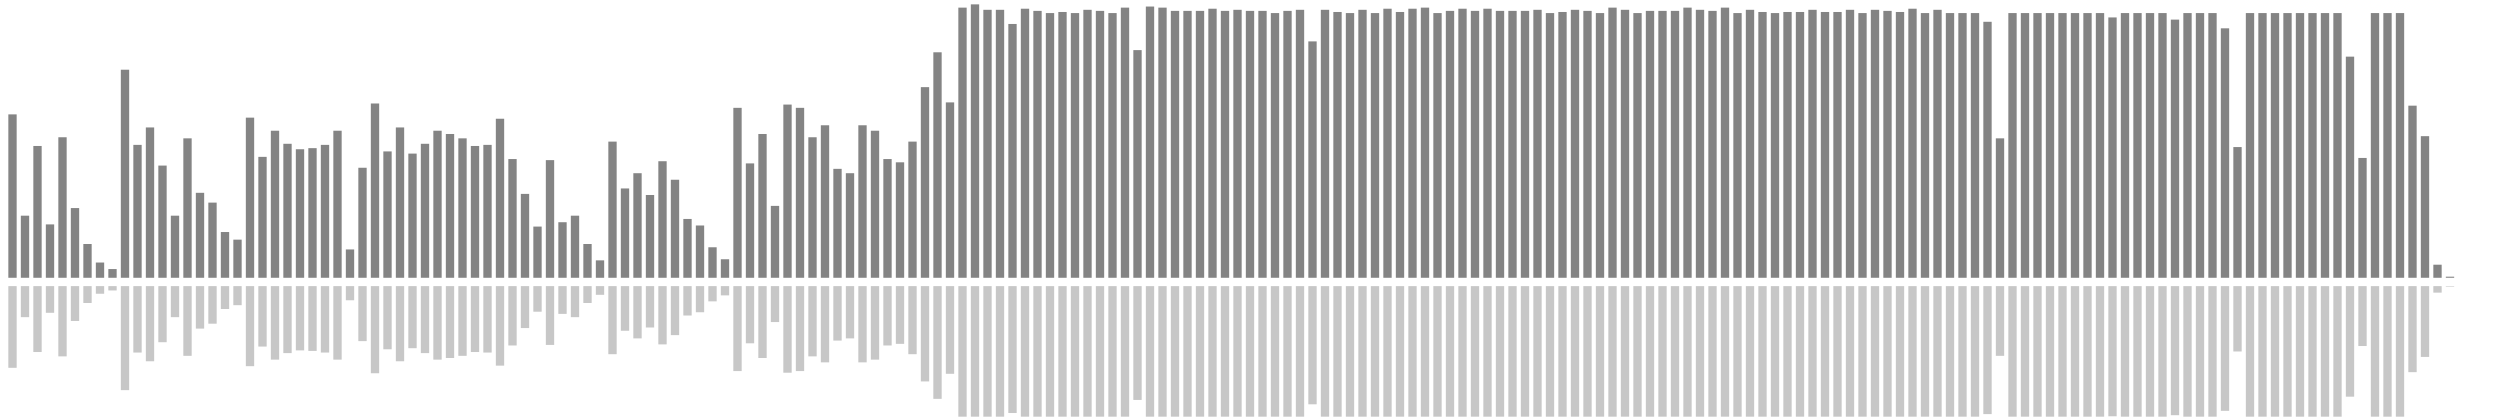 <?xml version="1.0" encoding="UTF-8"?>
<svg version="1.1" width="600" height="100" xmlns="http://www.w3.org/2000/svg">
  <line x1="0" y1="66.667" x2="0" y2="66.667" stroke="#848484" stroke-width="2"/>
  <line x1="0" y1="68.667" x2="0" y2="68.667" stroke="#c7c7c7" stroke-width="2"/>
  <line x1="3" y1="66.667" x2="3" y2="27.451" stroke="#848484" stroke-width="2"/>
  <line x1="3" y1="68.667" x2="3" y2="88.275" stroke="#c7c7c7" stroke-width="2"/>
  <line x1="6" y1="66.667" x2="6" y2="51.765" stroke="#848484" stroke-width="2"/>
  <line x1="6" y1="68.667" x2="6" y2="76.118" stroke="#c7c7c7" stroke-width="2"/>
  <line x1="9" y1="66.667" x2="9" y2="35.033" stroke="#848484" stroke-width="2"/>
  <line x1="9" y1="68.667" x2="9" y2="84.484" stroke="#c7c7c7" stroke-width="2"/>
  <line x1="12" y1="66.667" x2="12" y2="53.856" stroke="#848484" stroke-width="2"/>
  <line x1="12" y1="68.667" x2="12" y2="75.072" stroke="#c7c7c7" stroke-width="2"/>
  <line x1="15" y1="66.667" x2="15" y2="32.941" stroke="#848484" stroke-width="2"/>
  <line x1="15" y1="68.667" x2="15" y2="85.529" stroke="#c7c7c7" stroke-width="2"/>
  <line x1="18" y1="66.667" x2="18" y2="49.935" stroke="#848484" stroke-width="2"/>
  <line x1="18" y1="68.667" x2="18" y2="77.033" stroke="#c7c7c7" stroke-width="2"/>
  <line x1="21" y1="66.667" x2="21" y2="58.562" stroke="#848484" stroke-width="2"/>
  <line x1="21" y1="68.667" x2="21" y2="72.719" stroke="#c7c7c7" stroke-width="2"/>
  <line x1="24" y1="66.667" x2="24" y2="63.007" stroke="#848484" stroke-width="2"/>
  <line x1="24" y1="68.667" x2="24" y2="70.497" stroke="#c7c7c7" stroke-width="2"/>
  <line x1="27" y1="66.667" x2="27" y2="64.575" stroke="#848484" stroke-width="2"/>
  <line x1="27" y1="68.667" x2="27" y2="69.712" stroke="#c7c7c7" stroke-width="2"/>
  <line x1="30" y1="66.667" x2="30" y2="16.732" stroke="#848484" stroke-width="2"/>
  <line x1="30" y1="68.667" x2="30" y2="93.634" stroke="#c7c7c7" stroke-width="2"/>
  <line x1="33" y1="66.667" x2="33" y2="34.771" stroke="#848484" stroke-width="2"/>
  <line x1="33" y1="68.667" x2="33" y2="84.614" stroke="#c7c7c7" stroke-width="2"/>
  <line x1="36" y1="66.667" x2="36" y2="30.588" stroke="#848484" stroke-width="2"/>
  <line x1="36" y1="68.667" x2="36" y2="86.706" stroke="#c7c7c7" stroke-width="2"/>
  <line x1="39" y1="66.667" x2="39" y2="39.739" stroke="#848484" stroke-width="2"/>
  <line x1="39" y1="68.667" x2="39" y2="82.131" stroke="#c7c7c7" stroke-width="2"/>
  <line x1="42" y1="66.667" x2="42" y2="51.765" stroke="#848484" stroke-width="2"/>
  <line x1="42" y1="68.667" x2="42" y2="76.118" stroke="#c7c7c7" stroke-width="2"/>
  <line x1="45" y1="66.667" x2="45" y2="33.203" stroke="#848484" stroke-width="2"/>
  <line x1="45" y1="68.667" x2="45" y2="85.399" stroke="#c7c7c7" stroke-width="2"/>
  <line x1="48" y1="66.667" x2="48" y2="46.275" stroke="#848484" stroke-width="2"/>
  <line x1="48" y1="68.667" x2="48" y2="78.863" stroke="#c7c7c7" stroke-width="2"/>
  <line x1="51" y1="66.667" x2="51" y2="48.627" stroke="#848484" stroke-width="2"/>
  <line x1="51" y1="68.667" x2="51" y2="77.686" stroke="#c7c7c7" stroke-width="2"/>
  <line x1="54" y1="66.667" x2="54" y2="55.686" stroke="#848484" stroke-width="2"/>
  <line x1="54" y1="68.667" x2="54" y2="74.157" stroke="#c7c7c7" stroke-width="2"/>
  <line x1="57" y1="66.667" x2="57" y2="57.516" stroke="#848484" stroke-width="2"/>
  <line x1="57" y1="68.667" x2="57" y2="73.242" stroke="#c7c7c7" stroke-width="2"/>
  <line x1="60" y1="66.667" x2="60" y2="28.235" stroke="#848484" stroke-width="2"/>
  <line x1="60" y1="68.667" x2="60" y2="87.882" stroke="#c7c7c7" stroke-width="2"/>
  <line x1="63" y1="66.667" x2="63" y2="37.647" stroke="#848484" stroke-width="2"/>
  <line x1="63" y1="68.667" x2="63" y2="83.176" stroke="#c7c7c7" stroke-width="2"/>
  <line x1="66" y1="66.667" x2="66" y2="31.373" stroke="#848484" stroke-width="2"/>
  <line x1="66" y1="68.667" x2="66" y2="86.314" stroke="#c7c7c7" stroke-width="2"/>
  <line x1="69" y1="66.667" x2="69" y2="34.51" stroke="#848484" stroke-width="2"/>
  <line x1="69" y1="68.667" x2="69" y2="84.745" stroke="#c7c7c7" stroke-width="2"/>
  <line x1="72" y1="66.667" x2="72" y2="35.817" stroke="#848484" stroke-width="2"/>
  <line x1="72" y1="68.667" x2="72" y2="84.092" stroke="#c7c7c7" stroke-width="2"/>
  <line x1="75" y1="66.667" x2="75" y2="35.556" stroke="#848484" stroke-width="2"/>
  <line x1="75" y1="68.667" x2="75" y2="84.222" stroke="#c7c7c7" stroke-width="2"/>
  <line x1="78" y1="66.667" x2="78" y2="34.771" stroke="#848484" stroke-width="2"/>
  <line x1="78" y1="68.667" x2="78" y2="84.614" stroke="#c7c7c7" stroke-width="2"/>
  <line x1="81" y1="66.667" x2="81" y2="31.373" stroke="#848484" stroke-width="2"/>
  <line x1="81" y1="68.667" x2="81" y2="86.314" stroke="#c7c7c7" stroke-width="2"/>
  <line x1="84" y1="66.667" x2="84" y2="59.869" stroke="#848484" stroke-width="2"/>
  <line x1="84" y1="68.667" x2="84" y2="72.065" stroke="#c7c7c7" stroke-width="2"/>
  <line x1="87" y1="66.667" x2="87" y2="40.261" stroke="#848484" stroke-width="2"/>
  <line x1="87" y1="68.667" x2="87" y2="81.869" stroke="#c7c7c7" stroke-width="2"/>
  <line x1="90" y1="66.667" x2="90" y2="24.837" stroke="#848484" stroke-width="2"/>
  <line x1="90" y1="68.667" x2="90" y2="89.582" stroke="#c7c7c7" stroke-width="2"/>
  <line x1="93" y1="66.667" x2="93" y2="36.34" stroke="#848484" stroke-width="2"/>
  <line x1="93" y1="68.667" x2="93" y2="83.83" stroke="#c7c7c7" stroke-width="2"/>
  <line x1="96" y1="66.667" x2="96" y2="30.588" stroke="#848484" stroke-width="2"/>
  <line x1="96" y1="68.667" x2="96" y2="86.706" stroke="#c7c7c7" stroke-width="2"/>
  <line x1="99" y1="66.667" x2="99" y2="36.863" stroke="#848484" stroke-width="2"/>
  <line x1="99" y1="68.667" x2="99" y2="83.569" stroke="#c7c7c7" stroke-width="2"/>
  <line x1="102" y1="66.667" x2="102" y2="34.51" stroke="#848484" stroke-width="2"/>
  <line x1="102" y1="68.667" x2="102" y2="84.745" stroke="#c7c7c7" stroke-width="2"/>
  <line x1="105" y1="66.667" x2="105" y2="31.373" stroke="#848484" stroke-width="2"/>
  <line x1="105" y1="68.667" x2="105" y2="86.314" stroke="#c7c7c7" stroke-width="2"/>
  <line x1="108" y1="66.667" x2="108" y2="32.157" stroke="#848484" stroke-width="2"/>
  <line x1="108" y1="68.667" x2="108" y2="85.922" stroke="#c7c7c7" stroke-width="2"/>
  <line x1="111" y1="66.667" x2="111" y2="33.203" stroke="#848484" stroke-width="2"/>
  <line x1="111" y1="68.667" x2="111" y2="85.399" stroke="#c7c7c7" stroke-width="2"/>
  <line x1="114" y1="66.667" x2="114" y2="35.033" stroke="#848484" stroke-width="2"/>
  <line x1="114" y1="68.667" x2="114" y2="84.484" stroke="#c7c7c7" stroke-width="2"/>
  <line x1="117" y1="66.667" x2="117" y2="34.771" stroke="#848484" stroke-width="2"/>
  <line x1="117" y1="68.667" x2="117" y2="84.614" stroke="#c7c7c7" stroke-width="2"/>
  <line x1="120" y1="66.667" x2="120" y2="28.497" stroke="#848484" stroke-width="2"/>
  <line x1="120" y1="68.667" x2="120" y2="87.752" stroke="#c7c7c7" stroke-width="2"/>
  <line x1="123" y1="66.667" x2="123" y2="38.17" stroke="#848484" stroke-width="2"/>
  <line x1="123" y1="68.667" x2="123" y2="82.915" stroke="#c7c7c7" stroke-width="2"/>
  <line x1="126" y1="66.667" x2="126" y2="46.536" stroke="#848484" stroke-width="2"/>
  <line x1="126" y1="68.667" x2="126" y2="78.732" stroke="#c7c7c7" stroke-width="2"/>
  <line x1="129" y1="66.667" x2="129" y2="54.379" stroke="#848484" stroke-width="2"/>
  <line x1="129" y1="68.667" x2="129" y2="74.81" stroke="#c7c7c7" stroke-width="2"/>
  <line x1="132" y1="66.667" x2="132" y2="38.431" stroke="#848484" stroke-width="2"/>
  <line x1="132" y1="68.667" x2="132" y2="82.784" stroke="#c7c7c7" stroke-width="2"/>
  <line x1="135" y1="66.667" x2="135" y2="53.333" stroke="#848484" stroke-width="2"/>
  <line x1="135" y1="68.667" x2="135" y2="75.333" stroke="#c7c7c7" stroke-width="2"/>
  <line x1="138" y1="66.667" x2="138" y2="51.765" stroke="#848484" stroke-width="2"/>
  <line x1="138" y1="68.667" x2="138" y2="76.118" stroke="#c7c7c7" stroke-width="2"/>
  <line x1="141" y1="66.667" x2="141" y2="58.562" stroke="#848484" stroke-width="2"/>
  <line x1="141" y1="68.667" x2="141" y2="72.719" stroke="#c7c7c7" stroke-width="2"/>
  <line x1="144" y1="66.667" x2="144" y2="62.484" stroke="#848484" stroke-width="2"/>
  <line x1="144" y1="68.667" x2="144" y2="70.758" stroke="#c7c7c7" stroke-width="2"/>
  <line x1="147" y1="66.667" x2="147" y2="33.987" stroke="#848484" stroke-width="2"/>
  <line x1="147" y1="68.667" x2="147" y2="85.007" stroke="#c7c7c7" stroke-width="2"/>
  <line x1="150" y1="66.667" x2="150" y2="45.229" stroke="#848484" stroke-width="2"/>
  <line x1="150" y1="68.667" x2="150" y2="79.386" stroke="#c7c7c7" stroke-width="2"/>
  <line x1="153" y1="66.667" x2="153" y2="41.569" stroke="#848484" stroke-width="2"/>
  <line x1="153" y1="68.667" x2="153" y2="81.216" stroke="#c7c7c7" stroke-width="2"/>
  <line x1="156" y1="66.667" x2="156" y2="46.797" stroke="#848484" stroke-width="2"/>
  <line x1="156" y1="68.667" x2="156" y2="78.601" stroke="#c7c7c7" stroke-width="2"/>
  <line x1="159" y1="66.667" x2="159" y2="38.693" stroke="#848484" stroke-width="2"/>
  <line x1="159" y1="68.667" x2="159" y2="82.654" stroke="#c7c7c7" stroke-width="2"/>
  <line x1="162" y1="66.667" x2="162" y2="43.137" stroke="#848484" stroke-width="2"/>
  <line x1="162" y1="68.667" x2="162" y2="80.431" stroke="#c7c7c7" stroke-width="2"/>
  <line x1="165" y1="66.667" x2="165" y2="52.549" stroke="#848484" stroke-width="2"/>
  <line x1="165" y1="68.667" x2="165" y2="75.725" stroke="#c7c7c7" stroke-width="2"/>
  <line x1="168" y1="66.667" x2="168" y2="54.118" stroke="#848484" stroke-width="2"/>
  <line x1="168" y1="68.667" x2="168" y2="74.941" stroke="#c7c7c7" stroke-width="2"/>
  <line x1="171" y1="66.667" x2="171" y2="59.346" stroke="#848484" stroke-width="2"/>
  <line x1="171" y1="68.667" x2="171" y2="72.327" stroke="#c7c7c7" stroke-width="2"/>
  <line x1="174" y1="66.667" x2="174" y2="62.222" stroke="#848484" stroke-width="2"/>
  <line x1="174" y1="68.667" x2="174" y2="70.889" stroke="#c7c7c7" stroke-width="2"/>
  <line x1="177" y1="66.667" x2="177" y2="25.882" stroke="#848484" stroke-width="2"/>
  <line x1="177" y1="68.667" x2="177" y2="89.059" stroke="#c7c7c7" stroke-width="2"/>
  <line x1="180" y1="66.667" x2="180" y2="39.216" stroke="#848484" stroke-width="2"/>
  <line x1="180" y1="68.667" x2="180" y2="82.392" stroke="#c7c7c7" stroke-width="2"/>
  <line x1="183" y1="66.667" x2="183" y2="32.157" stroke="#848484" stroke-width="2"/>
  <line x1="183" y1="68.667" x2="183" y2="85.922" stroke="#c7c7c7" stroke-width="2"/>
  <line x1="186" y1="66.667" x2="186" y2="49.412" stroke="#848484" stroke-width="2"/>
  <line x1="186" y1="68.667" x2="186" y2="77.294" stroke="#c7c7c7" stroke-width="2"/>
  <line x1="189" y1="66.667" x2="189" y2="25.098" stroke="#848484" stroke-width="2"/>
  <line x1="189" y1="68.667" x2="189" y2="89.451" stroke="#c7c7c7" stroke-width="2"/>
  <line x1="192" y1="66.667" x2="192" y2="25.882" stroke="#848484" stroke-width="2"/>
  <line x1="192" y1="68.667" x2="192" y2="89.059" stroke="#c7c7c7" stroke-width="2"/>
  <line x1="195" y1="66.667" x2="195" y2="32.941" stroke="#848484" stroke-width="2"/>
  <line x1="195" y1="68.667" x2="195" y2="85.529" stroke="#c7c7c7" stroke-width="2"/>
  <line x1="198" y1="66.667" x2="198" y2="30.065" stroke="#848484" stroke-width="2"/>
  <line x1="198" y1="68.667" x2="198" y2="86.967" stroke="#c7c7c7" stroke-width="2"/>
  <line x1="201" y1="66.667" x2="201" y2="40.523" stroke="#848484" stroke-width="2"/>
  <line x1="201" y1="68.667" x2="201" y2="81.739" stroke="#c7c7c7" stroke-width="2"/>
  <line x1="204" y1="66.667" x2="204" y2="41.569" stroke="#848484" stroke-width="2"/>
  <line x1="204" y1="68.667" x2="204" y2="81.216" stroke="#c7c7c7" stroke-width="2"/>
  <line x1="207" y1="66.667" x2="207" y2="30.065" stroke="#848484" stroke-width="2"/>
  <line x1="207" y1="68.667" x2="207" y2="86.967" stroke="#c7c7c7" stroke-width="2"/>
  <line x1="210" y1="66.667" x2="210" y2="31.373" stroke="#848484" stroke-width="2"/>
  <line x1="210" y1="68.667" x2="210" y2="86.314" stroke="#c7c7c7" stroke-width="2"/>
  <line x1="213" y1="66.667" x2="213" y2="38.17" stroke="#848484" stroke-width="2"/>
  <line x1="213" y1="68.667" x2="213" y2="82.915" stroke="#c7c7c7" stroke-width="2"/>
  <line x1="216" y1="66.667" x2="216" y2="38.954" stroke="#848484" stroke-width="2"/>
  <line x1="216" y1="68.667" x2="216" y2="82.523" stroke="#c7c7c7" stroke-width="2"/>
  <line x1="219" y1="66.667" x2="219" y2="33.987" stroke="#848484" stroke-width="2"/>
  <line x1="219" y1="68.667" x2="219" y2="85.007" stroke="#c7c7c7" stroke-width="2"/>
  <line x1="222" y1="66.667" x2="222" y2="20.915" stroke="#848484" stroke-width="2"/>
  <line x1="222" y1="68.667" x2="222" y2="91.542" stroke="#c7c7c7" stroke-width="2"/>
  <line x1="225" y1="66.667" x2="225" y2="12.549" stroke="#848484" stroke-width="2"/>
  <line x1="225" y1="68.667" x2="225" y2="95.725" stroke="#c7c7c7" stroke-width="2"/>
  <line x1="228" y1="66.667" x2="228" y2="24.575" stroke="#848484" stroke-width="2"/>
  <line x1="228" y1="68.667" x2="228" y2="89.712" stroke="#c7c7c7" stroke-width="2"/>
  <line x1="231" y1="66.667" x2="231" y2="1.83" stroke="#848484" stroke-width="2"/>
  <line x1="231" y1="68.667" x2="231" y2="101.085" stroke="#c7c7c7" stroke-width="2"/>
  <line x1="234" y1="66.667" x2="234" y2="1.046" stroke="#848484" stroke-width="2"/>
  <line x1="234" y1="68.667" x2="234" y2="101.477" stroke="#c7c7c7" stroke-width="2"/>
  <line x1="237" y1="66.667" x2="237" y2="2.353" stroke="#848484" stroke-width="2"/>
  <line x1="237" y1="68.667" x2="237" y2="100.824" stroke="#c7c7c7" stroke-width="2"/>
  <line x1="240" y1="66.667" x2="240" y2="2.353" stroke="#848484" stroke-width="2"/>
  <line x1="240" y1="68.667" x2="240" y2="100.824" stroke="#c7c7c7" stroke-width="2"/>
  <line x1="243" y1="66.667" x2="243" y2="5.752" stroke="#848484" stroke-width="2"/>
  <line x1="243" y1="68.667" x2="243" y2="99.124" stroke="#c7c7c7" stroke-width="2"/>
  <line x1="246" y1="66.667" x2="246" y2="2.092" stroke="#848484" stroke-width="2"/>
  <line x1="246" y1="68.667" x2="246" y2="100.954" stroke="#c7c7c7" stroke-width="2"/>
  <line x1="249" y1="66.667" x2="249" y2="2.614" stroke="#848484" stroke-width="2"/>
  <line x1="249" y1="68.667" x2="249" y2="100.693" stroke="#c7c7c7" stroke-width="2"/>
  <line x1="252" y1="66.667" x2="252" y2="3.137" stroke="#848484" stroke-width="2"/>
  <line x1="252" y1="68.667" x2="252" y2="100.431" stroke="#c7c7c7" stroke-width="2"/>
  <line x1="255" y1="66.667" x2="255" y2="2.876" stroke="#848484" stroke-width="2"/>
  <line x1="255" y1="68.667" x2="255" y2="100.562" stroke="#c7c7c7" stroke-width="2"/>
  <line x1="258" y1="66.667" x2="258" y2="3.137" stroke="#848484" stroke-width="2"/>
  <line x1="258" y1="68.667" x2="258" y2="100.431" stroke="#c7c7c7" stroke-width="2"/>
  <line x1="261" y1="66.667" x2="261" y2="2.353" stroke="#848484" stroke-width="2"/>
  <line x1="261" y1="68.667" x2="261" y2="100.824" stroke="#c7c7c7" stroke-width="2"/>
  <line x1="264" y1="66.667" x2="264" y2="2.614" stroke="#848484" stroke-width="2"/>
  <line x1="264" y1="68.667" x2="264" y2="100.693" stroke="#c7c7c7" stroke-width="2"/>
  <line x1="267" y1="66.667" x2="267" y2="3.137" stroke="#848484" stroke-width="2"/>
  <line x1="267" y1="68.667" x2="267" y2="100.431" stroke="#c7c7c7" stroke-width="2"/>
  <line x1="270" y1="66.667" x2="270" y2="1.83" stroke="#848484" stroke-width="2"/>
  <line x1="270" y1="68.667" x2="270" y2="101.085" stroke="#c7c7c7" stroke-width="2"/>
  <line x1="273" y1="66.667" x2="273" y2="12.026" stroke="#848484" stroke-width="2"/>
  <line x1="273" y1="68.667" x2="273" y2="95.987" stroke="#c7c7c7" stroke-width="2"/>
  <line x1="276" y1="66.667" x2="276" y2="1.569" stroke="#848484" stroke-width="2"/>
  <line x1="276" y1="68.667" x2="276" y2="101.216" stroke="#c7c7c7" stroke-width="2"/>
  <line x1="279" y1="66.667" x2="279" y2="1.83" stroke="#848484" stroke-width="2"/>
  <line x1="279" y1="68.667" x2="279" y2="101.085" stroke="#c7c7c7" stroke-width="2"/>
  <line x1="282" y1="66.667" x2="282" y2="2.614" stroke="#848484" stroke-width="2"/>
  <line x1="282" y1="68.667" x2="282" y2="100.693" stroke="#c7c7c7" stroke-width="2"/>
  <line x1="285" y1="66.667" x2="285" y2="2.614" stroke="#848484" stroke-width="2"/>
  <line x1="285" y1="68.667" x2="285" y2="100.693" stroke="#c7c7c7" stroke-width="2"/>
  <line x1="288" y1="66.667" x2="288" y2="2.614" stroke="#848484" stroke-width="2"/>
  <line x1="288" y1="68.667" x2="288" y2="100.693" stroke="#c7c7c7" stroke-width="2"/>
  <line x1="291" y1="66.667" x2="291" y2="2.092" stroke="#848484" stroke-width="2"/>
  <line x1="291" y1="68.667" x2="291" y2="100.954" stroke="#c7c7c7" stroke-width="2"/>
  <line x1="294" y1="66.667" x2="294" y2="2.614" stroke="#848484" stroke-width="2"/>
  <line x1="294" y1="68.667" x2="294" y2="100.693" stroke="#c7c7c7" stroke-width="2"/>
  <line x1="297" y1="66.667" x2="297" y2="2.353" stroke="#848484" stroke-width="2"/>
  <line x1="297" y1="68.667" x2="297" y2="100.824" stroke="#c7c7c7" stroke-width="2"/>
  <line x1="300" y1="66.667" x2="300" y2="2.614" stroke="#848484" stroke-width="2"/>
  <line x1="300" y1="68.667" x2="300" y2="100.693" stroke="#c7c7c7" stroke-width="2"/>
  <line x1="303" y1="66.667" x2="303" y2="2.614" stroke="#848484" stroke-width="2"/>
  <line x1="303" y1="68.667" x2="303" y2="100.693" stroke="#c7c7c7" stroke-width="2"/>
  <line x1="306" y1="66.667" x2="306" y2="3.137" stroke="#848484" stroke-width="2"/>
  <line x1="306" y1="68.667" x2="306" y2="100.431" stroke="#c7c7c7" stroke-width="2"/>
  <line x1="309" y1="66.667" x2="309" y2="2.614" stroke="#848484" stroke-width="2"/>
  <line x1="309" y1="68.667" x2="309" y2="100.693" stroke="#c7c7c7" stroke-width="2"/>
  <line x1="312" y1="66.667" x2="312" y2="2.353" stroke="#848484" stroke-width="2"/>
  <line x1="312" y1="68.667" x2="312" y2="100.824" stroke="#c7c7c7" stroke-width="2"/>
  <line x1="315" y1="66.667" x2="315" y2="9.935" stroke="#848484" stroke-width="2"/>
  <line x1="315" y1="68.667" x2="315" y2="97.033" stroke="#c7c7c7" stroke-width="2"/>
  <line x1="318" y1="66.667" x2="318" y2="2.353" stroke="#848484" stroke-width="2"/>
  <line x1="318" y1="68.667" x2="318" y2="100.824" stroke="#c7c7c7" stroke-width="2"/>
  <line x1="321" y1="66.667" x2="321" y2="2.876" stroke="#848484" stroke-width="2"/>
  <line x1="321" y1="68.667" x2="321" y2="100.562" stroke="#c7c7c7" stroke-width="2"/>
  <line x1="324" y1="66.667" x2="324" y2="3.137" stroke="#848484" stroke-width="2"/>
  <line x1="324" y1="68.667" x2="324" y2="100.431" stroke="#c7c7c7" stroke-width="2"/>
  <line x1="327" y1="66.667" x2="327" y2="2.353" stroke="#848484" stroke-width="2"/>
  <line x1="327" y1="68.667" x2="327" y2="100.824" stroke="#c7c7c7" stroke-width="2"/>
  <line x1="330" y1="66.667" x2="330" y2="3.137" stroke="#848484" stroke-width="2"/>
  <line x1="330" y1="68.667" x2="330" y2="100.431" stroke="#c7c7c7" stroke-width="2"/>
  <line x1="333" y1="66.667" x2="333" y2="2.092" stroke="#848484" stroke-width="2"/>
  <line x1="333" y1="68.667" x2="333" y2="100.954" stroke="#c7c7c7" stroke-width="2"/>
  <line x1="336" y1="66.667" x2="336" y2="2.876" stroke="#848484" stroke-width="2"/>
  <line x1="336" y1="68.667" x2="336" y2="100.562" stroke="#c7c7c7" stroke-width="2"/>
  <line x1="339" y1="66.667" x2="339" y2="2.092" stroke="#848484" stroke-width="2"/>
  <line x1="339" y1="68.667" x2="339" y2="100.954" stroke="#c7c7c7" stroke-width="2"/>
  <line x1="342" y1="66.667" x2="342" y2="1.83" stroke="#848484" stroke-width="2"/>
  <line x1="342" y1="68.667" x2="342" y2="101.085" stroke="#c7c7c7" stroke-width="2"/>
  <line x1="345" y1="66.667" x2="345" y2="3.137" stroke="#848484" stroke-width="2"/>
  <line x1="345" y1="68.667" x2="345" y2="100.431" stroke="#c7c7c7" stroke-width="2"/>
  <line x1="348" y1="66.667" x2="348" y2="2.614" stroke="#848484" stroke-width="2"/>
  <line x1="348" y1="68.667" x2="348" y2="100.693" stroke="#c7c7c7" stroke-width="2"/>
  <line x1="351" y1="66.667" x2="351" y2="2.092" stroke="#848484" stroke-width="2"/>
  <line x1="351" y1="68.667" x2="351" y2="100.954" stroke="#c7c7c7" stroke-width="2"/>
  <line x1="354" y1="66.667" x2="354" y2="2.614" stroke="#848484" stroke-width="2"/>
  <line x1="354" y1="68.667" x2="354" y2="100.693" stroke="#c7c7c7" stroke-width="2"/>
  <line x1="357" y1="66.667" x2="357" y2="2.092" stroke="#848484" stroke-width="2"/>
  <line x1="357" y1="68.667" x2="357" y2="100.954" stroke="#c7c7c7" stroke-width="2"/>
  <line x1="360" y1="66.667" x2="360" y2="2.614" stroke="#848484" stroke-width="2"/>
  <line x1="360" y1="68.667" x2="360" y2="100.693" stroke="#c7c7c7" stroke-width="2"/>
  <line x1="363" y1="66.667" x2="363" y2="2.614" stroke="#848484" stroke-width="2"/>
  <line x1="363" y1="68.667" x2="363" y2="100.693" stroke="#c7c7c7" stroke-width="2"/>
  <line x1="366" y1="66.667" x2="366" y2="2.614" stroke="#848484" stroke-width="2"/>
  <line x1="366" y1="68.667" x2="366" y2="100.693" stroke="#c7c7c7" stroke-width="2"/>
  <line x1="369" y1="66.667" x2="369" y2="2.353" stroke="#848484" stroke-width="2"/>
  <line x1="369" y1="68.667" x2="369" y2="100.824" stroke="#c7c7c7" stroke-width="2"/>
  <line x1="372" y1="66.667" x2="372" y2="3.137" stroke="#848484" stroke-width="2"/>
  <line x1="372" y1="68.667" x2="372" y2="100.431" stroke="#c7c7c7" stroke-width="2"/>
  <line x1="375" y1="66.667" x2="375" y2="2.876" stroke="#848484" stroke-width="2"/>
  <line x1="375" y1="68.667" x2="375" y2="100.562" stroke="#c7c7c7" stroke-width="2"/>
  <line x1="378" y1="66.667" x2="378" y2="2.353" stroke="#848484" stroke-width="2"/>
  <line x1="378" y1="68.667" x2="378" y2="100.824" stroke="#c7c7c7" stroke-width="2"/>
  <line x1="381" y1="66.667" x2="381" y2="2.614" stroke="#848484" stroke-width="2"/>
  <line x1="381" y1="68.667" x2="381" y2="100.693" stroke="#c7c7c7" stroke-width="2"/>
  <line x1="384" y1="66.667" x2="384" y2="3.137" stroke="#848484" stroke-width="2"/>
  <line x1="384" y1="68.667" x2="384" y2="100.431" stroke="#c7c7c7" stroke-width="2"/>
  <line x1="387" y1="66.667" x2="387" y2="1.83" stroke="#848484" stroke-width="2"/>
  <line x1="387" y1="68.667" x2="387" y2="101.085" stroke="#c7c7c7" stroke-width="2"/>
  <line x1="390" y1="66.667" x2="390" y2="2.353" stroke="#848484" stroke-width="2"/>
  <line x1="390" y1="68.667" x2="390" y2="100.824" stroke="#c7c7c7" stroke-width="2"/>
  <line x1="393" y1="66.667" x2="393" y2="3.137" stroke="#848484" stroke-width="2"/>
  <line x1="393" y1="68.667" x2="393" y2="100.431" stroke="#c7c7c7" stroke-width="2"/>
  <line x1="396" y1="66.667" x2="396" y2="2.614" stroke="#848484" stroke-width="2"/>
  <line x1="396" y1="68.667" x2="396" y2="100.693" stroke="#c7c7c7" stroke-width="2"/>
  <line x1="399" y1="66.667" x2="399" y2="2.614" stroke="#848484" stroke-width="2"/>
  <line x1="399" y1="68.667" x2="399" y2="100.693" stroke="#c7c7c7" stroke-width="2"/>
  <line x1="402" y1="66.667" x2="402" y2="2.614" stroke="#848484" stroke-width="2"/>
  <line x1="402" y1="68.667" x2="402" y2="100.693" stroke="#c7c7c7" stroke-width="2"/>
  <line x1="405" y1="66.667" x2="405" y2="1.83" stroke="#848484" stroke-width="2"/>
  <line x1="405" y1="68.667" x2="405" y2="101.085" stroke="#c7c7c7" stroke-width="2"/>
  <line x1="408" y1="66.667" x2="408" y2="2.353" stroke="#848484" stroke-width="2"/>
  <line x1="408" y1="68.667" x2="408" y2="100.824" stroke="#c7c7c7" stroke-width="2"/>
  <line x1="411" y1="66.667" x2="411" y2="2.614" stroke="#848484" stroke-width="2"/>
  <line x1="411" y1="68.667" x2="411" y2="100.693" stroke="#c7c7c7" stroke-width="2"/>
  <line x1="414" y1="66.667" x2="414" y2="1.83" stroke="#848484" stroke-width="2"/>
  <line x1="414" y1="68.667" x2="414" y2="101.085" stroke="#c7c7c7" stroke-width="2"/>
  <line x1="417" y1="66.667" x2="417" y2="3.137" stroke="#848484" stroke-width="2"/>
  <line x1="417" y1="68.667" x2="417" y2="100.431" stroke="#c7c7c7" stroke-width="2"/>
  <line x1="420" y1="66.667" x2="420" y2="2.353" stroke="#848484" stroke-width="2"/>
  <line x1="420" y1="68.667" x2="420" y2="100.824" stroke="#c7c7c7" stroke-width="2"/>
  <line x1="423" y1="66.667" x2="423" y2="2.876" stroke="#848484" stroke-width="2"/>
  <line x1="423" y1="68.667" x2="423" y2="100.562" stroke="#c7c7c7" stroke-width="2"/>
  <line x1="426" y1="66.667" x2="426" y2="3.137" stroke="#848484" stroke-width="2"/>
  <line x1="426" y1="68.667" x2="426" y2="100.431" stroke="#c7c7c7" stroke-width="2"/>
  <line x1="429" y1="66.667" x2="429" y2="2.876" stroke="#848484" stroke-width="2"/>
  <line x1="429" y1="68.667" x2="429" y2="100.562" stroke="#c7c7c7" stroke-width="2"/>
  <line x1="432" y1="66.667" x2="432" y2="2.876" stroke="#848484" stroke-width="2"/>
  <line x1="432" y1="68.667" x2="432" y2="100.562" stroke="#c7c7c7" stroke-width="2"/>
  <line x1="435" y1="66.667" x2="435" y2="2.353" stroke="#848484" stroke-width="2"/>
  <line x1="435" y1="68.667" x2="435" y2="100.824" stroke="#c7c7c7" stroke-width="2"/>
  <line x1="438" y1="66.667" x2="438" y2="2.876" stroke="#848484" stroke-width="2"/>
  <line x1="438" y1="68.667" x2="438" y2="100.562" stroke="#c7c7c7" stroke-width="2"/>
  <line x1="441" y1="66.667" x2="441" y2="2.876" stroke="#848484" stroke-width="2"/>
  <line x1="441" y1="68.667" x2="441" y2="100.562" stroke="#c7c7c7" stroke-width="2"/>
  <line x1="444" y1="66.667" x2="444" y2="2.353" stroke="#848484" stroke-width="2"/>
  <line x1="444" y1="68.667" x2="444" y2="100.824" stroke="#c7c7c7" stroke-width="2"/>
  <line x1="447" y1="66.667" x2="447" y2="3.137" stroke="#848484" stroke-width="2"/>
  <line x1="447" y1="68.667" x2="447" y2="100.431" stroke="#c7c7c7" stroke-width="2"/>
  <line x1="450" y1="66.667" x2="450" y2="2.353" stroke="#848484" stroke-width="2"/>
  <line x1="450" y1="68.667" x2="450" y2="100.824" stroke="#c7c7c7" stroke-width="2"/>
  <line x1="453" y1="66.667" x2="453" y2="2.614" stroke="#848484" stroke-width="2"/>
  <line x1="453" y1="68.667" x2="453" y2="100.693" stroke="#c7c7c7" stroke-width="2"/>
  <line x1="456" y1="66.667" x2="456" y2="2.876" stroke="#848484" stroke-width="2"/>
  <line x1="456" y1="68.667" x2="456" y2="100.562" stroke="#c7c7c7" stroke-width="2"/>
  <line x1="459" y1="66.667" x2="459" y2="2.092" stroke="#848484" stroke-width="2"/>
  <line x1="459" y1="68.667" x2="459" y2="100.954" stroke="#c7c7c7" stroke-width="2"/>
  <line x1="462" y1="66.667" x2="462" y2="3.137" stroke="#848484" stroke-width="2"/>
  <line x1="462" y1="68.667" x2="462" y2="100.431" stroke="#c7c7c7" stroke-width="2"/>
  <line x1="465" y1="66.667" x2="465" y2="2.353" stroke="#848484" stroke-width="2"/>
  <line x1="465" y1="68.667" x2="465" y2="100.824" stroke="#c7c7c7" stroke-width="2"/>
  <line x1="468" y1="66.667" x2="468" y2="3.137" stroke="#848484" stroke-width="2"/>
  <line x1="468" y1="68.667" x2="468" y2="100.431" stroke="#c7c7c7" stroke-width="2"/>
  <line x1="471" y1="66.667" x2="471" y2="3.137" stroke="#848484" stroke-width="2"/>
  <line x1="471" y1="68.667" x2="471" y2="100.431" stroke="#c7c7c7" stroke-width="2"/>
  <line x1="474" y1="66.667" x2="474" y2="3.137" stroke="#848484" stroke-width="2"/>
  <line x1="474" y1="68.667" x2="474" y2="100.431" stroke="#c7c7c7" stroke-width="2"/>
  <line x1="477" y1="66.667" x2="477" y2="5.229" stroke="#848484" stroke-width="2"/>
  <line x1="477" y1="68.667" x2="477" y2="99.386" stroke="#c7c7c7" stroke-width="2"/>
  <line x1="480" y1="66.667" x2="480" y2="33.203" stroke="#848484" stroke-width="2"/>
  <line x1="480" y1="68.667" x2="480" y2="85.399" stroke="#c7c7c7" stroke-width="2"/>
  <line x1="483" y1="66.667" x2="483" y2="3.137" stroke="#848484" stroke-width="2"/>
  <line x1="483" y1="68.667" x2="483" y2="100.431" stroke="#c7c7c7" stroke-width="2"/>
  <line x1="486" y1="66.667" x2="486" y2="3.137" stroke="#848484" stroke-width="2"/>
  <line x1="486" y1="68.667" x2="486" y2="100.431" stroke="#c7c7c7" stroke-width="2"/>
  <line x1="489" y1="66.667" x2="489" y2="3.137" stroke="#848484" stroke-width="2"/>
  <line x1="489" y1="68.667" x2="489" y2="100.431" stroke="#c7c7c7" stroke-width="2"/>
  <line x1="492" y1="66.667" x2="492" y2="3.137" stroke="#848484" stroke-width="2"/>
  <line x1="492" y1="68.667" x2="492" y2="100.431" stroke="#c7c7c7" stroke-width="2"/>
  <line x1="495" y1="66.667" x2="495" y2="3.137" stroke="#848484" stroke-width="2"/>
  <line x1="495" y1="68.667" x2="495" y2="100.431" stroke="#c7c7c7" stroke-width="2"/>
  <line x1="498" y1="66.667" x2="498" y2="3.137" stroke="#848484" stroke-width="2"/>
  <line x1="498" y1="68.667" x2="498" y2="100.431" stroke="#c7c7c7" stroke-width="2"/>
  <line x1="501" y1="66.667" x2="501" y2="3.137" stroke="#848484" stroke-width="2"/>
  <line x1="501" y1="68.667" x2="501" y2="100.431" stroke="#c7c7c7" stroke-width="2"/>
  <line x1="504" y1="66.667" x2="504" y2="3.137" stroke="#848484" stroke-width="2"/>
  <line x1="504" y1="68.667" x2="504" y2="100.431" stroke="#c7c7c7" stroke-width="2"/>
  <line x1="507" y1="66.667" x2="507" y2="4.183" stroke="#848484" stroke-width="2"/>
  <line x1="507" y1="68.667" x2="507" y2="99.908" stroke="#c7c7c7" stroke-width="2"/>
  <line x1="510" y1="66.667" x2="510" y2="3.137" stroke="#848484" stroke-width="2"/>
  <line x1="510" y1="68.667" x2="510" y2="100.431" stroke="#c7c7c7" stroke-width="2"/>
  <line x1="513" y1="66.667" x2="513" y2="3.137" stroke="#848484" stroke-width="2"/>
  <line x1="513" y1="68.667" x2="513" y2="100.431" stroke="#c7c7c7" stroke-width="2"/>
  <line x1="516" y1="66.667" x2="516" y2="3.137" stroke="#848484" stroke-width="2"/>
  <line x1="516" y1="68.667" x2="516" y2="100.431" stroke="#c7c7c7" stroke-width="2"/>
  <line x1="519" y1="66.667" x2="519" y2="3.137" stroke="#848484" stroke-width="2"/>
  <line x1="519" y1="68.667" x2="519" y2="100.431" stroke="#c7c7c7" stroke-width="2"/>
  <line x1="522" y1="66.667" x2="522" y2="4.706" stroke="#848484" stroke-width="2"/>
  <line x1="522" y1="68.667" x2="522" y2="99.647" stroke="#c7c7c7" stroke-width="2"/>
  <line x1="525" y1="66.667" x2="525" y2="3.137" stroke="#848484" stroke-width="2"/>
  <line x1="525" y1="68.667" x2="525" y2="100.431" stroke="#c7c7c7" stroke-width="2"/>
  <line x1="528" y1="66.667" x2="528" y2="3.137" stroke="#848484" stroke-width="2"/>
  <line x1="528" y1="68.667" x2="528" y2="100.431" stroke="#c7c7c7" stroke-width="2"/>
  <line x1="531" y1="66.667" x2="531" y2="3.137" stroke="#848484" stroke-width="2"/>
  <line x1="531" y1="68.667" x2="531" y2="100.431" stroke="#c7c7c7" stroke-width="2"/>
  <line x1="534" y1="66.667" x2="534" y2="6.797" stroke="#848484" stroke-width="2"/>
  <line x1="534" y1="68.667" x2="534" y2="98.601" stroke="#c7c7c7" stroke-width="2"/>
  <line x1="537" y1="66.667" x2="537" y2="35.294" stroke="#848484" stroke-width="2"/>
  <line x1="537" y1="68.667" x2="537" y2="84.353" stroke="#c7c7c7" stroke-width="2"/>
  <line x1="540" y1="66.667" x2="540" y2="3.137" stroke="#848484" stroke-width="2"/>
  <line x1="540" y1="68.667" x2="540" y2="100.431" stroke="#c7c7c7" stroke-width="2"/>
  <line x1="543" y1="66.667" x2="543" y2="3.137" stroke="#848484" stroke-width="2"/>
  <line x1="543" y1="68.667" x2="543" y2="100.431" stroke="#c7c7c7" stroke-width="2"/>
  <line x1="546" y1="66.667" x2="546" y2="3.137" stroke="#848484" stroke-width="2"/>
  <line x1="546" y1="68.667" x2="546" y2="100.431" stroke="#c7c7c7" stroke-width="2"/>
  <line x1="549" y1="66.667" x2="549" y2="3.137" stroke="#848484" stroke-width="2"/>
  <line x1="549" y1="68.667" x2="549" y2="100.431" stroke="#c7c7c7" stroke-width="2"/>
  <line x1="552" y1="66.667" x2="552" y2="3.137" stroke="#848484" stroke-width="2"/>
  <line x1="552" y1="68.667" x2="552" y2="100.431" stroke="#c7c7c7" stroke-width="2"/>
  <line x1="555" y1="66.667" x2="555" y2="3.137" stroke="#848484" stroke-width="2"/>
  <line x1="555" y1="68.667" x2="555" y2="100.431" stroke="#c7c7c7" stroke-width="2"/>
  <line x1="558" y1="66.667" x2="558" y2="3.137" stroke="#848484" stroke-width="2"/>
  <line x1="558" y1="68.667" x2="558" y2="100.431" stroke="#c7c7c7" stroke-width="2"/>
  <line x1="561" y1="66.667" x2="561" y2="3.137" stroke="#848484" stroke-width="2"/>
  <line x1="561" y1="68.667" x2="561" y2="100.431" stroke="#c7c7c7" stroke-width="2"/>
  <line x1="564" y1="66.667" x2="564" y2="13.595" stroke="#848484" stroke-width="2"/>
  <line x1="564" y1="68.667" x2="564" y2="95.203" stroke="#c7c7c7" stroke-width="2"/>
  <line x1="567" y1="66.667" x2="567" y2="37.908" stroke="#848484" stroke-width="2"/>
  <line x1="567" y1="68.667" x2="567" y2="83.046" stroke="#c7c7c7" stroke-width="2"/>
  <line x1="570" y1="66.667" x2="570" y2="3.137" stroke="#848484" stroke-width="2"/>
  <line x1="570" y1="68.667" x2="570" y2="100.431" stroke="#c7c7c7" stroke-width="2"/>
  <line x1="573" y1="66.667" x2="573" y2="3.137" stroke="#848484" stroke-width="2"/>
  <line x1="573" y1="68.667" x2="573" y2="100.431" stroke="#c7c7c7" stroke-width="2"/>
  <line x1="576" y1="66.667" x2="576" y2="3.137" stroke="#848484" stroke-width="2"/>
  <line x1="576" y1="68.667" x2="576" y2="100.431" stroke="#c7c7c7" stroke-width="2"/>
  <line x1="579" y1="66.667" x2="579" y2="25.359" stroke="#848484" stroke-width="2"/>
  <line x1="579" y1="68.667" x2="579" y2="89.32" stroke="#c7c7c7" stroke-width="2"/>
  <line x1="582" y1="66.667" x2="582" y2="32.68" stroke="#848484" stroke-width="2"/>
  <line x1="582" y1="68.667" x2="582" y2="85.66" stroke="#c7c7c7" stroke-width="2"/>
  <line x1="585" y1="66.667" x2="585" y2="63.529" stroke="#848484" stroke-width="2"/>
  <line x1="585" y1="68.667" x2="585" y2="70.235" stroke="#c7c7c7" stroke-width="2"/>
  <line x1="588" y1="66.667" x2="588" y2="66.405" stroke="#848484" stroke-width="2"/>
  <line x1="588" y1="68.667" x2="588" y2="68.797" stroke="#c7c7c7" stroke-width="2"/>
  <line x1="591" y1="66.667" x2="591" y2="66.667" stroke="#848484" stroke-width="2"/>
  <line x1="591" y1="68.667" x2="591" y2="68.667" stroke="#c7c7c7" stroke-width="2"/>
  <line x1="594" y1="66.667" x2="594" y2="66.667" stroke="#848484" stroke-width="2"/>
  <line x1="594" y1="68.667" x2="594" y2="68.667" stroke="#c7c7c7" stroke-width="2"/>
  <line x1="597" y1="66.667" x2="597" y2="66.667" stroke="#848484" stroke-width="2"/>
  <line x1="597" y1="68.667" x2="597" y2="68.667" stroke="#c7c7c7" stroke-width="2"/>
</svg>
